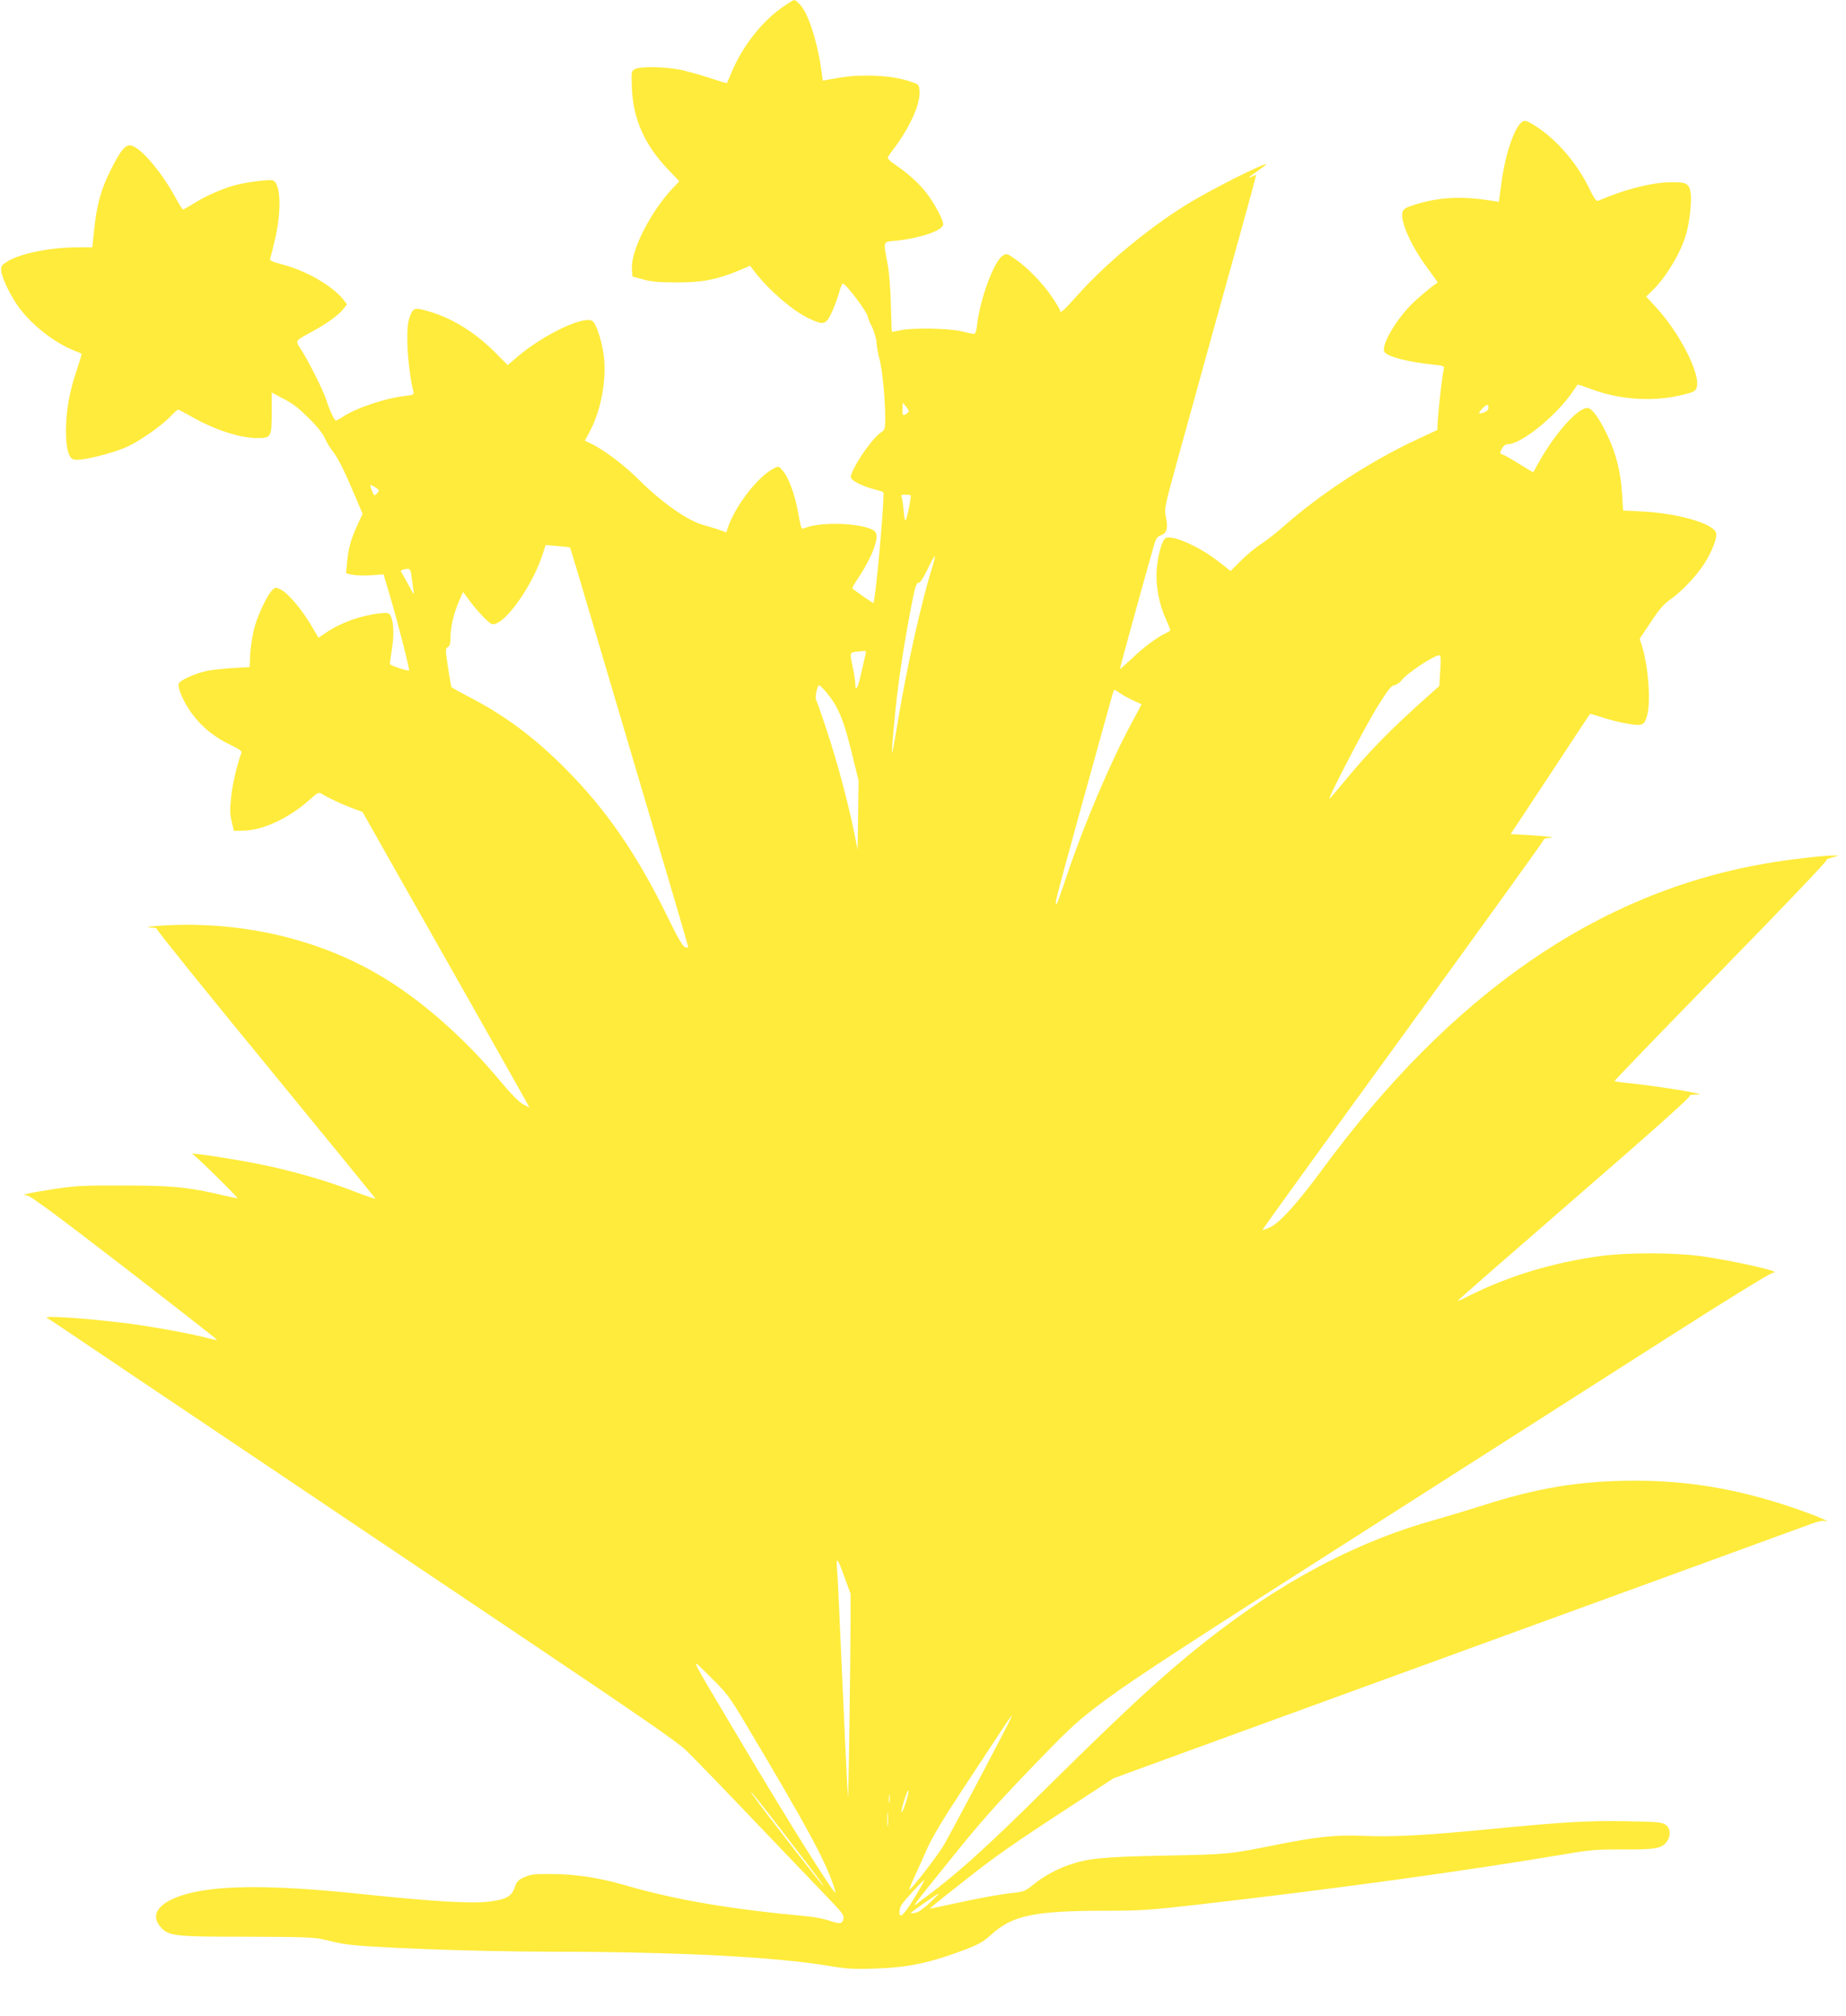 <?xml version="1.0" standalone="no"?>
<!DOCTYPE svg PUBLIC "-//W3C//DTD SVG 20010904//EN"
 "http://www.w3.org/TR/2001/REC-SVG-20010904/DTD/svg10.dtd">
<svg version="1.0" xmlns="http://www.w3.org/2000/svg"
 width="1172pt" height="1280pt" viewBox="0 0 1172 1280"
 preserveAspectRatio="xMidYMid meet">
<g transform="translate(0,1280) scale(0.1,-0.1)"
fill="#ffeb3b" stroke="none">
<path d="M4963 12751 c-125 -88 -247 -243 -313 -398 -19 -43 -34 -79 -35 -81
-1 -1 -49 13 -106 32 -57 19 -140 42 -184 52 -101 21 -261 24 -294 5 -23 -13
-23 -15 -19 -125 8 -191 81 -356 226 -508 l75 -79 -40 -42 c-139 -145 -268
-397 -261 -511 l3 -51 65 -18 c49 -15 101 -19 210 -20 163 -1 258 17 397 74
l75 32 26 -34 c92 -120 243 -251 347 -300 93 -45 108 -41 144 34 16 34 37 90
47 125 9 34 21 62 24 62 21 0 160 -186 160 -213 0 -5 11 -32 25 -60 14 -27 28
-74 30 -102 2 -29 11 -77 19 -106 17 -59 36 -249 36 -370 0 -71 -2 -78 -25
-93 -65 -42 -205 -255 -192 -290 8 -20 74 -53 143 -71 31 -8 59 -17 62 -20 11
-11 -49 -690 -63 -703 -2 -3 -117 77 -134 93 -2 2 17 35 42 72 83 127 128 244
107 282 -29 55 -327 76 -445 31 -30 -11 -27 -18 -49 102 -20 109 -59 216 -95
258 -26 32 -27 32 -57 17 -102 -52 -243 -234 -292 -374 l-11 -33 -43 16 c-24
8 -72 23 -108 33 -96 27 -259 142 -395 277 -102 102 -228 197 -317 240 l-35
16 33 62 c73 137 109 344 85 494 -13 85 -44 180 -66 201 -45 46 -314 -81 -486
-229 l-56 -48 -69 70 c-127 130 -273 223 -418 267 -102 31 -111 30 -133 -26
-14 -38 -18 -73 -17 -163 1 -97 22 -263 40 -321 4 -13 -7 -18 -56 -23 -125
-14 -306 -75 -392 -131 -21 -14 -41 -25 -46 -25 -9 0 -42 72 -62 135 -16 53
-110 240 -156 312 -41 65 -48 54 73 121 91 49 168 106 196 144 l20 26 -22 29
c-69 87 -235 184 -385 223 -70 19 -86 26 -81 39 4 9 18 66 32 126 42 182 35
354 -16 370 -19 6 -141 -8 -215 -25 -79 -17 -197 -67 -275 -115 -40 -25 -76
-45 -79 -45 -4 0 -27 37 -52 83 -87 158 -215 308 -276 323 -37 9 -69 -30 -134
-161 -59 -118 -86 -217 -102 -372 l-12 -113 -92 0 c-170 0 -364 -39 -444 -88
-40 -25 -45 -32 -42 -61 4 -48 62 -166 116 -238 83 -109 215 -213 336 -264 30
-12 56 -23 58 -25 2 -1 -13 -50 -32 -108 -46 -136 -67 -255 -67 -383 0 -107
16 -168 46 -179 40 -16 261 39 360 88 75 38 200 126 250 177 27 28 52 51 55
51 4 0 42 -20 86 -45 143 -82 304 -135 413 -136 93 -1 96 4 96 160 l0 129 55
-29 c80 -41 103 -58 186 -139 45 -44 82 -91 95 -119 11 -25 33 -62 48 -81 36
-45 75 -123 141 -279 l52 -123 -31 -67 c-43 -93 -60 -154 -67 -238 l-7 -72 27
-7 c34 -8 95 -10 161 -4 l50 4 37 -124 c46 -153 131 -481 125 -486 -7 -7 -122
32 -122 41 0 6 7 50 14 99 14 92 10 170 -9 207 -11 19 -17 21 -71 15 -122 -14
-248 -60 -343 -125 l-44 -30 -45 77 c-59 100 -144 202 -190 227 -35 18 -37 18
-56 1 -35 -32 -100 -171 -120 -257 -11 -46 -21 -118 -23 -159 l-3 -75 -110 -6
c-61 -4 -135 -12 -165 -19 -76 -17 -168 -59 -175 -80 -9 -28 31 -120 85 -192
61 -83 141 -148 242 -196 58 -28 76 -41 71 -52 -24 -59 -56 -191 -65 -275 -9
-82 -9 -111 3 -160 l14 -60 65 2 c122 2 291 83 418 198 50 45 56 47 75 35 43
-26 123 -64 190 -89 l69 -26 192 -340 c106 -187 339 -599 518 -915 179 -316
330 -585 337 -598 l12 -23 -39 20 c-25 13 -77 65 -151 154 -207 249 -465 481
-706 632 -371 234 -824 357 -1295 354 -133 -1 -292 -14 -207 -18 21 0 36 -5
33 -9 -3 -5 307 -390 689 -855 382 -466 696 -851 699 -856 3 -5 -56 15 -132
44 -153 60 -318 109 -509 154 -169 40 -569 103 -519 83 17 -7 288 -274 283
-278 -1 -2 -40 6 -87 17 -224 53 -330 63 -635 63 -255 1 -309 -2 -445 -23
-158 -24 -222 -39 -168 -40 19 -1 188 -125 618 -457 325 -251 590 -458 588
-460 -2 -2 -28 3 -58 11 -105 28 -356 74 -515 94 -260 33 -547 52 -505 33 9
-4 132 -86 275 -183 143 -97 447 -301 675 -454 228 -153 516 -347 640 -430
124 -84 713 -479 1310 -880 851 -571 1101 -743 1158 -799 41 -39 250 -255 465
-481 216 -226 425 -444 465 -486 63 -66 72 -80 66 -103 -7 -31 -22 -32 -95 -7
-30 10 -88 21 -129 25 -496 46 -839 104 -1165 199 -160 46 -313 70 -465 70
-106 1 -132 -2 -171 -20 -39 -18 -49 -28 -61 -64 -19 -58 -53 -77 -162 -91
-112 -14 -354 0 -811 48 -574 61 -935 58 -1138 -8 -150 -48 -203 -123 -141
-197 52 -62 81 -66 549 -66 369 -1 429 -3 495 -19 41 -10 95 -22 120 -26 121
-23 808 -49 1315 -50 815 -1 1427 -33 1774 -91 106 -18 151 -21 290 -16 210 7
351 37 578 124 77 30 110 49 155 90 136 124 272 153 733 153 215 0 277 4 590
40 856 98 1680 211 2327 320 157 27 200 30 366 29 203 -1 244 6 276 52 26 37
21 85 -11 106 -22 15 -58 18 -244 21 -239 5 -406 -5 -849 -48 -416 -41 -639
-53 -820 -45 -174 8 -298 -5 -549 -55 -311 -62 -306 -62 -711 -70 -401 -8
-489 -17 -613 -59 -80 -28 -164 -74 -226 -125 -46 -38 -62 -45 -115 -51 -93
-10 -216 -32 -386 -69 -85 -19 -156 -34 -157 -32 -1 1 94 78 213 171 208 165
310 236 746 520 l206 135 344 126 c339 124 1468 535 3148 1147 476 174 896
327 934 341 38 15 79 24 90 21 44 -12 -11 15 -95 46 -389 144 -732 209 -1108
209 -345 0 -621 -45 -976 -160 -82 -26 -216 -66 -296 -89 -455 -126 -903 -354
-1344 -686 -305 -230 -550 -451 -1105 -1000 -414 -410 -585 -564 -825 -740
-49 -37 -64 -57 206 279 177 221 283 340 504 570 272 281 286 294 491 447 161
119 536 364 1580 1029 753 481 1650 1053 1993 1272 397 253 633 398 650 399
73 2 -269 79 -464 105 -174 23 -468 23 -635 0 -297 -40 -584 -127 -833 -252
-38 -20 -70 -34 -72 -32 -2 2 332 293 741 648 485 420 739 647 731 652 -7 4 8
8 33 9 45 1 45 1 -20 15 -88 18 -318 51 -412 59 -43 4 -78 10 -77 13 0 4 305
320 678 702 374 382 674 697 667 699 -6 3 9 10 34 17 l45 12 -35 1 c-52 1
-289 -26 -425 -50 -1067 -182 -1999 -825 -2825 -1950 -157 -213 -266 -333
-328 -361 -24 -11 -45 -18 -47 -16 -2 1 397 554 887 1228 489 674 892 1233
895 1243 3 11 16 17 37 18 55 2 4 9 -121 17 l-122 7 251 380 c137 209 251 381
253 383 1 1 36 -9 77 -22 41 -14 112 -32 159 -40 99 -17 110 -12 128 59 22 89
6 299 -33 430 l-16 50 71 106 c53 81 83 115 123 143 70 48 164 147 215 225 48
75 84 167 77 196 -16 62 -245 128 -486 139 l-105 5 -7 108 c-8 135 -37 252
-92 368 -56 116 -99 175 -129 175 -62 -1 -207 -164 -307 -345 -19 -33 -34 -61
-35 -63 -1 -1 -41 22 -89 52 -49 31 -96 58 -107 61 -18 6 -18 8 -4 36 10 19
23 29 38 29 86 0 313 185 414 337 15 21 27 40 29 41 1 2 38 -10 81 -26 178
-69 393 -84 571 -42 81 19 95 25 103 47 30 80 -103 345 -257 512 l-63 68 40
39 c86 83 179 238 213 354 23 78 37 206 30 263 -9 62 -26 72 -129 70 -122 -2
-293 -46 -457 -117 -13 -6 -25 9 -59 80 -77 158 -205 307 -339 393 -49 32 -66
38 -81 31 -51 -28 -110 -197 -136 -387 l-17 -125 -41 7 c-204 33 -357 23 -518
-33 -34 -11 -49 -23 -53 -39 -15 -60 58 -221 164 -362 34 -46 61 -84 60 -85
-33 -19 -129 -99 -174 -146 -104 -107 -190 -264 -163 -296 26 -31 149 -62 317
-80 59 -6 63 -8 58 -28 -8 -27 -35 -265 -38 -334 l-3 -52 -125 -58 c-299 -139
-618 -347 -858 -560 -40 -35 -101 -83 -135 -105 -34 -22 -92 -69 -128 -106
l-66 -66 -74 58 c-132 104 -317 182 -345 146 -22 -27 -44 -115 -50 -194 -8
-99 14 -219 57 -313 16 -36 29 -68 29 -72 0 -4 -12 -12 -27 -19 -55 -25 -141
-89 -215 -160 -43 -40 -78 -71 -78 -67 0 6 142 523 180 656 10 36 26 91 35
123 13 49 21 60 46 69 37 13 46 45 31 116 -11 53 -9 62 79 381 184 667 281
1016 387 1396 60 215 108 391 106 393 -1 2 -12 -1 -23 -8 -38 -20 -22 -3 34
35 30 21 55 40 55 41 0 18 -368 -167 -515 -260 -246 -154 -506 -371 -685 -571
-88 -99 -110 -118 -110 -96 0 5 -22 43 -50 84 -59 88 -155 187 -233 241 -55
38 -57 39 -82 22 -55 -36 -142 -272 -161 -435 -4 -40 -11 -61 -20 -61 -7 0
-43 8 -81 17 -80 20 -322 23 -393 5 -24 -6 -46 -10 -47 -8 -2 1 -5 79 -7 172
-2 97 -11 207 -21 259 -28 150 -32 139 55 147 151 16 291 63 298 101 5 23 -51
129 -103 198 -51 66 -116 125 -198 181 -37 25 -55 43 -50 51 4 7 26 38 50 70
95 130 157 272 151 348 -3 42 -4 43 -54 60 -76 26 -166 39 -279 39 -88 0 -128
-4 -250 -26 l-31 -6 -12 84 c-25 171 -82 345 -132 398 -15 17 -32 30 -37 30
-6 0 -41 -22 -80 -49z m807 -2562 c0 -4 -9 -13 -20 -19 -19 -10 -20 -8 -20 32
l1 43 19 -24 c11 -13 20 -27 20 -32z m3680 22 c0 -12 -11 -23 -30 -30 -36 -12
-38 -5 -8 26 26 28 38 29 38 4z m-7064 -507 c23 -16 24 -18 8 -36 -17 -18 -18
-18 -31 13 -19 46 -17 49 23 23z m3396 -49 c5 -6 -24 -151 -33 -159 -3 -4 -9
24 -12 61 -3 38 -9 76 -12 86 -6 14 -2 17 22 17 16 0 32 -2 35 -5z m-2164
-330 c4 -3 25 -75 312 -1045 100 -338 240 -811 311 -1051 71 -241 129 -439
129 -442 0 -3 -9 -3 -20 0 -15 4 -47 59 -114 197 -193 394 -387 675 -641 931
-198 200 -386 341 -612 458 -62 32 -114 61 -117 65 -2 4 -12 60 -22 126 -17
111 -17 119 -1 128 13 7 17 23 17 61 0 66 22 158 55 232 l25 57 43 -58 c24
-33 65 -80 91 -106 43 -42 51 -46 75 -37 86 33 241 264 298 446 l17 53 75 -6
c42 -4 77 -8 79 -9z m2301 -125 c-70 -223 -163 -640 -220 -988 -17 -103 -32
-189 -35 -191 -4 -5 3 89 22 279 18 177 53 409 96 633 26 137 35 167 49 167
11 0 30 29 58 86 23 48 43 85 46 83 2 -3 -5 -34 -16 -69z m-3306 -63 c4 -29 9
-69 13 -88 5 -29 1 -26 -26 26 -18 33 -38 70 -46 82 -12 19 -12 22 4 26 45 12
49 8 55 -46z m2884 -484 c-3 -10 -15 -64 -28 -120 -22 -103 -39 -132 -39 -70
-1 17 -7 61 -15 97 -21 96 -21 98 23 103 20 2 43 4 50 5 8 1 11 -5 9 -15z
m3647 -110 l-6 -98 -56 -50 c-246 -218 -389 -363 -553 -563 -40 -48 -79 -94
-87 -102 -28 -29 218 446 301 580 67 108 88 136 109 140 15 3 36 17 47 32 37
47 204 157 239 158 10 0 11 -22 6 -97z m-3896 -140 c72 -87 108 -171 157 -372
l46 -186 -3 -220 -3 -220 -23 115 c-39 192 -110 455 -173 643 -32 99 -63 186
-68 194 -8 16 8 93 20 93 4 0 25 -21 47 -47z m1862 -3 c16 -12 54 -32 83 -46
l55 -25 -60 -112 c-138 -256 -302 -641 -412 -967 -69 -202 -67 -198 -73 -183
-4 10 47 198 308 1138 63 228 59 215 66 215 3 0 18 -9 33 -20z m-1747 -5616
l37 -101 0 -174 c0 -246 -13 -1120 -16 -1116 -3 3 -23 431 -49 1027 -8 195
-17 384 -21 420 -7 83 3 72 49 -56z m-631 -924 c407 -682 526 -904 572 -1070
16 -57 -280 414 -631 1005 -315 531 -296 490 -164 360 105 -103 120 -122 223
-295z m1641 -57 c-147 -283 -345 -655 -380 -715 -34 -61 -213 -291 -220 -284
-2 2 13 38 33 82 20 43 58 126 83 184 31 69 105 192 216 360 92 140 201 306
242 368 40 61 75 112 78 112 2 0 -21 -48 -52 -107z m-623 -449 c-30 -89 -38
-74 -9 18 12 40 24 67 26 61 3 -7 -5 -42 -17 -79z m-784 -179 c260 -338 265
-345 260 -345 -7 0 -395 499 -450 580 -40 59 46 -47 190 -235z m681 183 c-2
-13 -4 -3 -4 22 0 25 2 35 4 23 2 -13 2 -33 0 -45z m-10 -145 c-2 -21 -4 -4
-4 37 0 41 2 58 4 38 2 -21 2 -55 0 -75z m188 -429 c-55 -93 -92 -144 -106
-144 -13 0 -11 41 4 66 13 24 140 162 145 159 2 -2 -18 -38 -43 -81z m79 -63
c-35 -33 -74 -61 -90 -64 -16 -3 -30 -4 -32 -2 -3 3 170 124 178 124 3 0 -23
-26 -56 -58z"/>
</g>
</svg>
